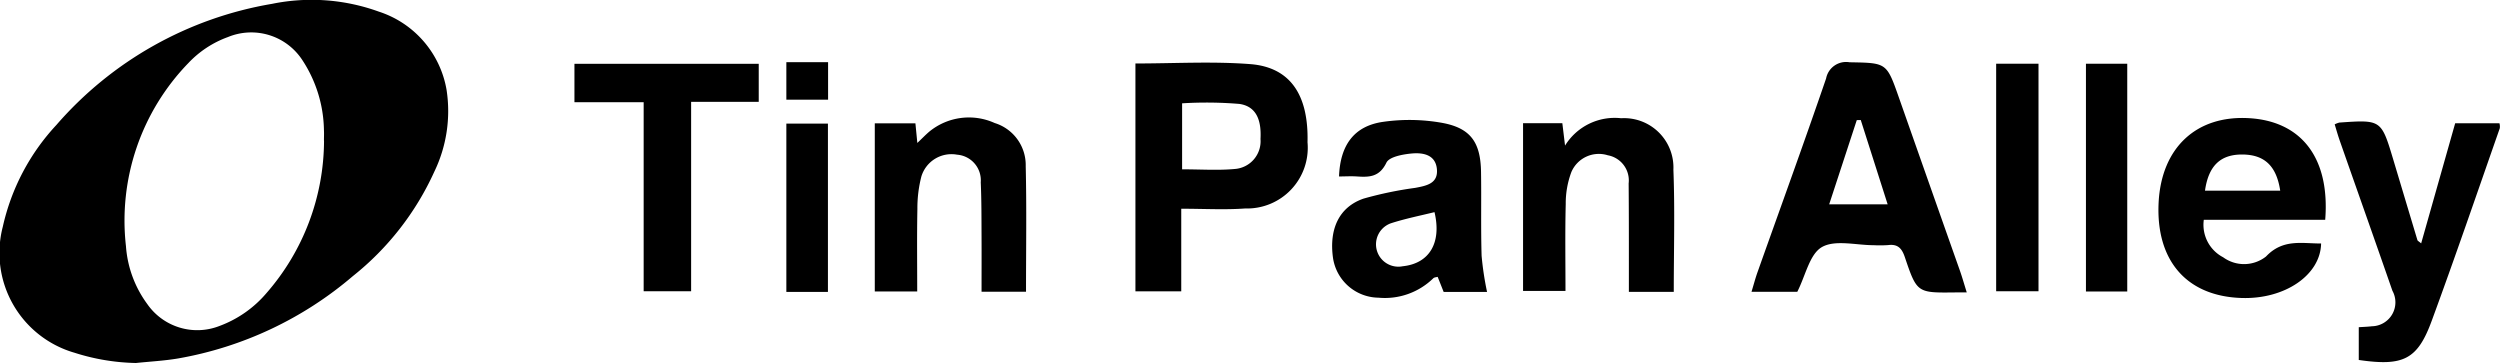 <svg height="20.328" viewBox="0 0 140 20.328" width="140" xmlns="http://www.w3.org/2000/svg" xmlns:xlink="http://www.w3.org/1999/xlink"><clipPath id="a"><path d="m0 0h140v20.328h-140z"/></clipPath><g clip-path="url(#a)"><path d="m7.612 20.328a11.966 11.966 0 0 1 -3.434-.573 5.816 5.816 0 0 1 -4.022-7.055 12.263 12.263 0 0 1 3-5.7 20.515 20.515 0 0 1 12.085-6.786 11.054 11.054 0 0 1 5.967.435 5.6 5.6 0 0 1 3.8 4.385 7.8 7.8 0 0 1 -.692 4.592 15.813 15.813 0 0 1 -4.557 5.837 20.478 20.478 0 0 1 -9.789 4.611c-.778.131-1.572.172-2.358.254m10.529-12.456c0-.192.01-.384 0-.575a7.333 7.333 0 0 0 -1.213-3.937 3.416 3.416 0 0 0 -4.161-1.286 5.724 5.724 0 0 0 -2.223 1.462 12.669 12.669 0 0 0 -3.49 10.253 6.2 6.2 0 0 0 1.19 3.233 3.41 3.41 0 0 0 4.056 1.229 6.336 6.336 0 0 0 2.612-1.825 13.04 13.04 0 0 0 3.234-8.554"/><path d="m551.208 32.076c-.313 0-.48 0-.648 0-2.122.025-2.138.03-2.815-1.973-.167-.495-.394-.747-.934-.678a6.737 6.737 0 0 1 -.816.006c-.986 0-2.161-.319-2.9.108-.687.4-.911 1.594-1.373 2.5h-2.564c.122-.4.213-.75.333-1.088 1.285-3.618 2.6-7.227 3.844-10.857a1.139 1.139 0 0 1 1.311-.907c2.078.039 2.074.008 2.765 1.975q1.707 4.856 3.422 9.709c.122.348.222.7.377 1.2m-5.934-9.65-.223.005-1.545 4.715h3.273z" transform="translate(-441.073 -15.7)"/><path d="m352.088 27.457v4.625h-2.566v-12.759c2.163 0 4.3-.128 6.425.035 2.249.173 3.28 1.726 3.212 4.379a3.4 3.4 0 0 1 -3.492 3.705c-1.143.084-2.3.015-3.579.015m.048-2.207c1.06 0 2.01.068 2.946-.019a1.558 1.558 0 0 0 1.444-1.679c.051-.927-.153-1.813-1.178-1.964a22.284 22.284 0 0 0 -3.212-.034z" transform="translate(-285.938 -15.768)"/><path d="m673.777 42.019h-6.8a2.05 2.05 0 0 0 1.083 2.1 1.987 1.987 0 0 0 2.4-.042c.946-1 2-.727 3.086-.729-.034 1.775-2.045 3.134-4.463 3.051-3.073-.1-4.8-2.1-4.636-5.349.16-3.076 2.122-4.9 5.081-4.719 2.93.177 4.52 2.242 4.248 5.688m-6.731-1.631h4.211c-.212-1.4-.895-2.013-2.112-2.023s-1.9.609-2.1 2.023" transform="translate(-543.564 -29.712)"/><path d="m418.755 46.531h-2.435l-.336-.846c-.074.022-.181.023-.242.077a3.876 3.876 0 0 1 -3.078 1.09 2.609 2.609 0 0 1 -2.541-2.228c-.226-1.622.343-2.849 1.715-3.321a20.763 20.763 0 0 1 2.887-.6c.624-.119 1.3-.234 1.215-1.065-.082-.8-.784-.916-1.4-.861-.5.045-1.266.183-1.426.514-.387.8-.948.821-1.642.773-.335-.023-.672 0-1.011 0 .063-1.752.841-2.823 2.457-3.057a10.411 10.411 0 0 1 3.326.057c1.595.294 2.143 1.1 2.169 2.744.025 1.566-.015 3.134.032 4.7a17.066 17.066 0 0 0 .307 2.03m-2.945-4.476c-.814.2-1.642.365-2.439.623a1.251 1.251 0 0 0 .655 2.408c1.5-.155 2.192-1.314 1.784-3.031" transform="translate(-335.475 -30.182)"/><path d="m720.043 50.748v-1.829c.276-.019.506-.025.734-.053a1.34 1.34 0 0 0 1.15-1.989c-.972-2.8-1.961-5.586-2.94-8.38-.109-.311-.2-.63-.292-.938a1.264 1.264 0 0 1 .26-.1c2.349-.164 2.349-.163 3.022 2.08q.674 2.249 1.35 4.5c.014.046.082.075.21.186l1.905-6.727h2.479a.706.706 0 0 1 .02.277c-1.261 3.6-2.494 7.2-3.81 10.778-.8 2.184-1.594 2.563-4.089 2.2" transform="translate(-587.952 -30.595)"/><path d="m471.2 37.868a3.266 3.266 0 0 1 3.139-1.528 2.763 2.763 0 0 1 2.926 2.882c.088 2.266.021 4.538.021 6.84h-2.514c0-.563 0-1.123 0-1.682 0-1.463 0-2.926-.013-4.389a1.43 1.43 0 0 0 -1.166-1.576 1.673 1.673 0 0 0 -2.044.945 5.015 5.015 0 0 0 -.313 1.784c-.041 1.595-.014 3.191-.014 4.869h-2.376v-9.394h2.2l.151 1.249" transform="translate(-383.555 -29.719)"/><path d="m277.748 45.986h-2.485c0-1.045.005-2.053 0-3.062s0-2.045-.045-3.065a1.439 1.439 0 0 0 -1.326-1.547 1.76 1.76 0 0 0 -2 1.223 7.131 7.131 0 0 0 -.222 1.814c-.03 1.523-.01 3.048-.01 4.624h-2.376v-9.418h2.275l.108 1.1c.271-.257.461-.456.67-.634a3.5 3.5 0 0 1 3.663-.481 2.465 2.465 0 0 1 1.736 2.416c.055 2.311.017 4.623.017 7.03" transform="translate(-220.296 -29.65)"/><path d="m180.71 21.794h-3.876v-2.151h10.32v2.13h-3.786v10.607h-2.658z" transform="translate(-144.665 -16.07)"/><path d="m0 0h2.371v12.742h-2.371z" transform="translate(111.785 3.568)"/><path d="m0 0h2.313v12.755h-2.313z" transform="translate(116.813 3.569)"/><path d="m0 0h2.328v9.425h-2.328z" transform="translate(44.036 6.922)"/><path d="m0 0h2.337v2.1h-2.337z" transform="translate(44.036 3.482)"/></g></svg>